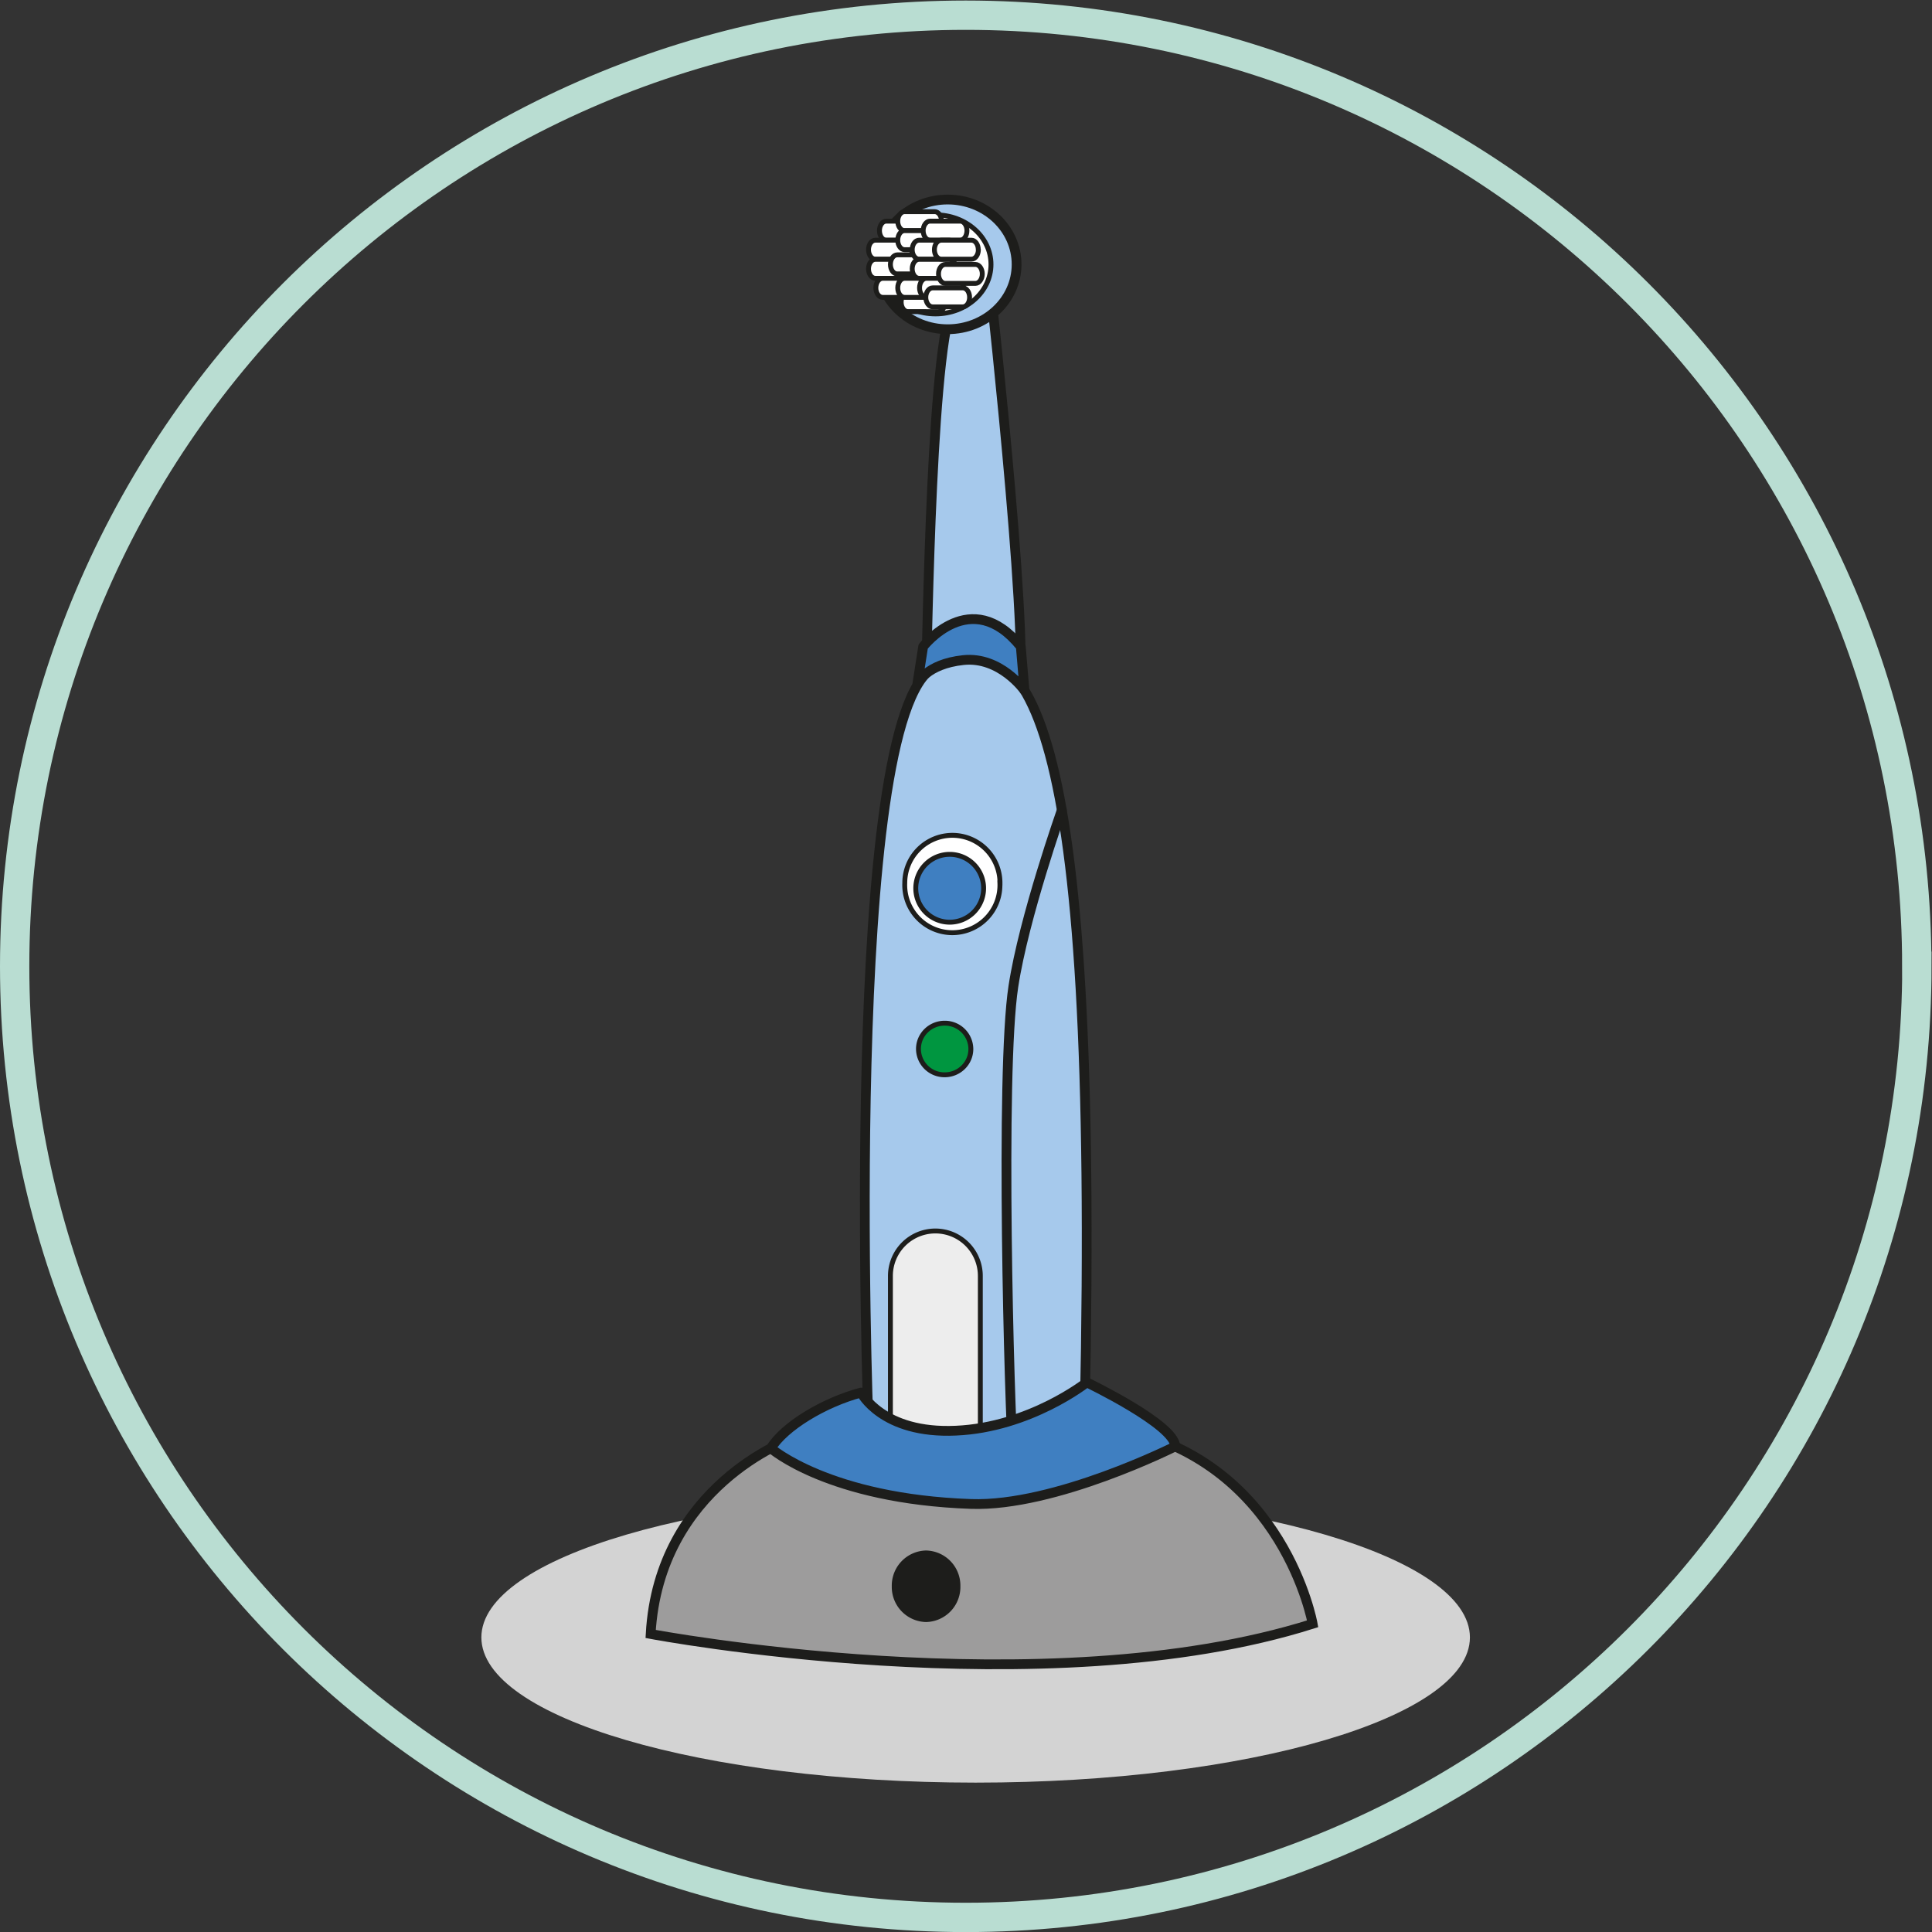 <svg xmlns="http://www.w3.org/2000/svg" viewBox="0 0 263.49 263.49"><rect x="0" y="0" width="263.49" height="263.49" fill="#333333" stroke="none"/><defs><clipPath id="a" clipPathUnits="userSpaceOnUse"><path d="M0 197.62h197.62V0H0z"/></clipPath><clipPath id="b" clipPathUnits="userSpaceOnUse"><path d="M0 197.62h197.62V0H0z"/></clipPath></defs><g clip-path="url(#a)" transform="matrix(1.333 0 0 -1.333 0 263.5)"><path d="M196.12 98.81c0-53.74-43.57-97.31-97.31-97.31S1.5 45.07 1.5 98.81s43.57 97.31 97.31 97.31 97.3-43.57 97.3-97.31z" fill="none" stroke="#b9ddd2" stroke-width="3" stroke-linecap="round" stroke-miterlimit="10"/><path d="M150.39 30.15c0-8.2-22.64-14.86-50.57-14.86s-50.57 6.65-50.57 14.86c0 8.2 22.64 14.86 50.57 14.86s50.57-6.65 50.57-14.86" fill="#d3d3d3"/></g><g clip-path="url(#b)" transform="matrix(1.333 0 0 -1.333 0 263.5)"><path d="M80.9 50.44S67.42 45.67 66.57 30.5c0 0 40.33-7.64 67.73 1.04 0 0-2.9 16.34-19.4 19.91-16.5 3.57-34-1.02-34-1.02" fill="#9d9c9c"/><path d="M80.9 50.44S67.42 45.67 66.57 30.5c0 0 40.33-7.64 67.73 1.04 0 0-2.9 16.34-19.4 19.91-16.5 3.57-34-1.02-34-1.02z" fill="none" stroke="#1d1d1b" stroke-miterlimit="10"/><path d="M101.39 167.73s4.42-40.06 2.62-41.47c-1.8-1.41-9.46-1.03-9.28 2.01.17 3.04.51 36.58 3.14 38.98 2.62 2.4 3.52.48 3.52.48" fill="#a6c9ec"/><path d="M101.39 167.73s4.42-40.06 2.62-41.47c-1.8-1.41-9.46-1.03-9.28 2.01.17 3.04.51 36.58 3.14 38.98 2.62 2.4 3.52.48 3.52.48z" fill="none" stroke="#1d1d1b" stroke-linecap="round" stroke-linejoin="round" stroke-miterlimit="10"/><path d="M104.01 170.62c0-3.66-3.16-6.63-7.05-6.63-3.89 0-7.05 2.97-7.05 6.63 0 3.67 3.16 6.64 7.05 6.64 3.9 0 7.05-2.97 7.05-6.64" fill="#a6c9ec"/><path d="M104.01 170.62c0-3.66-3.16-6.63-7.05-6.63-3.89 0-7.05 2.97-7.05 6.63 0 3.67 3.16 6.64 7.05 6.64 3.9 0 7.05-2.97 7.05-6.64z" fill="none" stroke="#1d1d1b" stroke-linecap="round" stroke-linejoin="round" stroke-miterlimit="10"/><path d="M101.39 170.62c0-2.8-2.54-5.06-5.68-5.06-3.14 0-5.68 2.27-5.68 5.06 0 2.8 2.54 5.07 5.68 5.07 3.14 0 5.68-2.27 5.68-5.07" fill="#fff"/><path d="M101.39 170.62c0-2.8-2.54-5.06-5.68-5.06-3.14 0-5.68 2.27-5.68 5.06 0 2.8 2.54 5.07 5.68 5.07 3.14 0 5.68-2.27 5.68-5.07z" fill="none" stroke="#1d1d1b" stroke-width=".5" stroke-miterlimit="10"/><path d="M94.45 174.08c0-.54-.3-.98-.69-.98h-3.09c-.38 0-.69.44-.69.98 0 .53.31.97.7.97h3.08c.38 0 .7-.44.7-.97" fill="#fff"/><path d="M94.45 174.08c0-.54-.3-.98-.69-.98h-3.09c-.38 0-.69.44-.69.98 0 .53.31.97.7.97h3.08c.38 0 .7-.44.7-.97z" fill="none" stroke="#1d1d1b" stroke-width=".5" stroke-linecap="round" stroke-linejoin="round" stroke-miterlimit="10"/><path d="M93.34 172.13c0-.54-.31-.97-.7-.97h-3.08c-.39 0-.7.43-.7.97s.31.97.7.97h3.08c.39 0 .7-.43.7-.97" fill="#fff"/><path d="M93.34 172.13c0-.54-.31-.97-.7-.97h-3.08c-.39 0-.7.43-.7.97s.31.97.7.97h3.08c.39 0 .7-.43.7-.97z" fill="none" stroke="#1d1d1b" stroke-width=".5" stroke-linecap="round" stroke-linejoin="round" stroke-miterlimit="10"/><path d="M93.34 170.17c0-.54-.31-.97-.7-.97h-3.08c-.39 0-.7.43-.7.97s.31.97.7.97h3.08c.39 0 .7-.43.7-.97" fill="#fff"/><path d="M93.34 170.17c0-.54-.31-.97-.7-.97h-3.08c-.39 0-.7.43-.7.97s.31.97.7.97h3.08c.39 0 .7-.43.7-.97z" fill="none" stroke="#1d1d1b" stroke-width=".5" stroke-linecap="round" stroke-linejoin="round" stroke-miterlimit="10"/><path d="M94.09 168.22c0-.53-.31-.97-.7-.97h-3.08c-.39 0-.7.44-.7.97 0 .54.31.98.7.98h3.08c.39 0 .7-.44.7-.98" fill="#fff"/><path d="M94.09 168.22c0-.53-.31-.97-.7-.97h-3.08c-.39 0-.7.44-.7.97 0 .54.31.98.7.98h3.08c.39 0 .7-.44.7-.98z" fill="none" stroke="#1d1d1b" stroke-width=".5" stroke-linecap="round" stroke-linejoin="round" stroke-miterlimit="10"/><path d="M96.7 166.76c0-.54-.32-.97-.7-.97H92.9c-.38 0-.7.43-.7.97s.32.97.7.97H96c.38 0 .7-.43.7-.97" fill="#fff"/><path d="M96.7 166.76c0-.54-.32-.97-.7-.97H92.9c-.38 0-.7.43-.7.97s.32.97.7.97H96c.38 0 .7-.43.7-.97z" fill="none" stroke="#1d1d1b" stroke-width=".5" stroke-linecap="round" stroke-linejoin="round" stroke-miterlimit="10"/><path d="M96.32 175.05c0-.54-.3-.97-.69-.97h-3.08c-.39 0-.7.43-.7.97 0 .53.31.97.7.97h3.08c.39 0 .7-.44.7-.97" fill="#fff"/><path d="M96.32 175.05c0-.54-.3-.97-.69-.97h-3.08c-.39 0-.7.43-.7.97 0 .53.31.97.7.97h3.08c.39 0 .7-.44.7-.97z" fill="none" stroke="#1d1d1b" stroke-width=".5" stroke-linecap="round" stroke-linejoin="round" stroke-miterlimit="10"/><path d="M96.32 173.1c0-.53-.3-.97-.69-.97h-3.08c-.39 0-.7.44-.7.97 0 .54.31.98.7.98h3.08c.39 0 .7-.44.7-.98" fill="#fff"/><path d="M96.32 173.1c0-.53-.3-.97-.69-.97h-3.08c-.39 0-.7.44-.7.97 0 .54.31.98.7.98h3.08c.39 0 .7-.44.7-.98z" fill="none" stroke="#1d1d1b" stroke-width=".5" stroke-linecap="round" stroke-linejoin="round" stroke-miterlimit="10"/><path d="M95.58 170.62c0-.53-.32-.97-.7-.97h-3.09c-.38 0-.69.44-.69.97 0 .54.31.98.7.98h3.08c.38 0 .7-.44.7-.98" fill="#fff"/><path d="M95.58 170.62c0-.53-.32-.97-.7-.97h-3.09c-.38 0-.69.44-.69.97 0 .54.31.98.7.98h3.08c.38 0 .7-.44.7-.98z" fill="none" stroke="#1d1d1b" stroke-width=".5" stroke-linecap="round" stroke-linejoin="round" stroke-miterlimit="10"/><path d="M96.32 168.22c0-.53-.3-.97-.69-.97h-3.08c-.39 0-.7.44-.7.97 0 .54.31.98.7.98h3.08c.38 0 .7-.44.7-.98" fill="#fff"/><path d="M96.32 168.22c0-.53-.3-.97-.69-.97h-3.08c-.39 0-.7.44-.7.97 0 .54.31.98.7.98h3.08c.38 0 .7-.44.7-.98z" fill="none" stroke="#1d1d1b" stroke-width=".5" stroke-linecap="round" stroke-linejoin="round" stroke-miterlimit="10"/><path d="M98.93 174.08c0-.54-.31-.98-.7-.98h-3.08c-.38 0-.7.44-.7.98 0 .53.32.97.7.97h3.09c.38 0 .69-.44.69-.97" fill="#fff"/><path d="M98.93 174.08c0-.54-.31-.98-.7-.98h-3.08c-.38 0-.7.44-.7.98 0 .53.32.97.7.97h3.09c.38 0 .69-.44.69-.97z" fill="none" stroke="#1d1d1b" stroke-width=".5" stroke-linecap="round" stroke-linejoin="round" stroke-miterlimit="10"/><path d="M97.8 172.13c0-.54-.3-.97-.68-.97h-3.09c-.38 0-.7.43-.7.97s.32.97.7.97h3.09c.38 0 .69-.43.69-.97" fill="#fff"/><path d="M97.8 172.13c0-.54-.3-.97-.68-.97h-3.09c-.38 0-.7.43-.7.97s.32.97.7.97h3.09c.38 0 .69-.43.69-.97z" fill="none" stroke="#1d1d1b" stroke-width=".5" stroke-linecap="round" stroke-linejoin="round" stroke-miterlimit="10"/><path d="M97.8 170.17c0-.54-.3-.97-.68-.97h-3.09c-.38 0-.7.43-.7.97s.32.97.7.97h3.09c.38 0 .69-.43.69-.97" fill="#fff"/><path d="M97.8 170.17c0-.54-.3-.97-.68-.97h-3.09c-.38 0-.7.43-.7.97s.32.97.7.97h3.09c.38 0 .69-.43.69-.97z" fill="none" stroke="#1d1d1b" stroke-width=".5" stroke-linecap="round" stroke-linejoin="round" stroke-miterlimit="10"/><path d="M98.56 168.22c0-.53-.3-.97-.7-.97h-3.08c-.38 0-.7.44-.7.97 0 .54.32.98.7.98h3.09c.38 0 .7-.44.7-.98" fill="#fff"/><path d="M98.56 168.22c0-.53-.3-.97-.7-.97h-3.08c-.38 0-.7.44-.7.97 0 .54.32.98.7.98h3.09c.38 0 .7-.44.7-.98z" fill="none" stroke="#1d1d1b" stroke-width=".5" stroke-linecap="round" stroke-linejoin="round" stroke-miterlimit="10"/><path d="M100.1 172.13c0-.54-.32-.97-.7-.97H96.3c-.38 0-.7.43-.7.97s.32.97.7.97h3.09c.38 0 .7-.43.7-.97" fill="#fff"/><path d="M100.1 172.13c0-.54-.32-.97-.7-.97H96.3c-.38 0-.7.43-.7.97s.32.97.7.97h3.09c.38 0 .7-.43.7-.97z" fill="none" stroke="#1d1d1b" stroke-width=".5" stroke-linecap="round" stroke-linejoin="round" stroke-miterlimit="10"/><path d="M100.5 169.65c0-.53-.32-.97-.7-.97h-3.09c-.38 0-.69.44-.69.97 0 .54.31.97.7.97h3.08c.38 0 .7-.43.7-.97" fill="#fff"/><path d="M100.5 169.65c0-.53-.32-.97-.7-.97h-3.09c-.38 0-.69.44-.69.97 0 .54.31.97.7.97h3.08c.38 0 .7-.43.7-.97z" fill="none" stroke="#1d1d1b" stroke-width=".5" stroke-linecap="round" stroke-linejoin="round" stroke-miterlimit="10"/><path d="M99.2 167.25c0-.54-.31-.97-.7-.97h-3.08c-.38 0-.7.43-.7.97s.32.97.7.97h3.09c.38 0 .69-.43.69-.97" fill="#fff"/><path d="M99.2 167.25c0-.54-.31-.97-.7-.97h-3.08c-.38 0-.7.43-.7.97s.32.97.7.97h3.09c.38 0 .69-.43.69-.97z" fill="none" stroke="#1d1d1b" stroke-width=".5" stroke-linecap="round" stroke-linejoin="round" stroke-miterlimit="10"/><path d="M88.85 52.14s-2.74 72.2 6.72 77.28c9.46 5.08 16.95-3.43 15.41-76.26 0 0-10.22-12.6-22.13-1.02" fill="#a6c9ec"/><path d="M88.85 52.14s-2.74 72.2 6.72 77.28c9.46 5.08 16.95-3.43 15.41-76.26 0 0-10.22-12.6-22.13-1.02z" fill="none" stroke="#1d1d1b" stroke-linecap="round" stroke-linejoin="round" stroke-miterlimit="10"/><path d="M102.3 107.34a4.87 4.87 0 10-9.73 0 4.87 4.87 0 009.74 0" fill="#fff"/><path d="M102.3 107.34a4.87 4.87 0 10-9.73 0 4.87 4.87 0 009.74 0z" fill="none" stroke="#1d1d1b" stroke-width=".5" stroke-miterlimit="10"/><path d="M100.63 106.98a3.47 3.47 0 10-6.93 0 3.47 3.47 0 006.93 0" fill="#3f7fc1"/><path d="M100.63 106.98a3.47 3.47 0 10-6.93 0 3.47 3.47 0 006.93 0z" fill="none" stroke="#1d1d1b" stroke-width=".5" stroke-linecap="round" stroke-linejoin="round" stroke-miterlimit="10"/><path d="M99.33 90.35c0-1.46-1.2-2.64-2.68-2.64a2.66 2.66 0 00-2.68 2.64c0 1.46 1.2 2.64 2.68 2.64a2.66 2.66 0 002.68-2.64" fill="#009640"/><path d="M99.33 90.35c0-1.46-1.2-2.64-2.68-2.64a2.66 2.66 0 00-2.68 2.64c0 1.46 1.2 2.64 2.68 2.64a2.66 2.66 0 002.68-2.64z" fill="none" stroke="#1d1d1b" stroke-width=".5" stroke-linecap="round" stroke-linejoin="round" stroke-miterlimit="10"/><path d="M108.64 114.8s-3.88-10.97-4.96-18.05c-1.35-8.81-.43-42.74 0-48.71" fill="none" stroke="#1d1d1b" stroke-linecap="round" stroke-linejoin="round" stroke-miterlimit="10"/><path d="M100.3 50.77a4.6 4.6 0 00-9.2 0v16.36a4.6 4.6 0 009.2 0z" fill="#ededed"/><path d="M100.3 50.77a4.6 4.6 0 00-9.2 0v16.36a4.6 4.6 0 009.2 0z" fill="none" stroke="#1d1d1b" stroke-width=".5" stroke-linecap="round" stroke-linejoin="round" stroke-miterlimit="10"/><path d="M88.1 55.2s2.14-4.25 9.7-3.9c7.57.33 13.39 4.94 13.39 4.94s9.05-4.34 9.05-6.55c0 0-12.29-6.19-20.9-5.89-14.58.51-20.47 5.7-20.47 5.7 1.36 2.22 5.4 4.68 9.23 5.7" fill="#3f7fc1"/><path d="M88.1 55.2s2.14-4.25 9.7-3.9c7.57.33 13.39 4.94 13.39 4.94s9.05-4.34 9.05-6.55c0 0-12.29-6.19-20.9-5.89-14.58.51-20.47 5.7-20.47 5.7 1.36 2.22 5.4 4.68 9.23 5.7z" fill="none" stroke="#1d1d1b" stroke-linecap="round" stroke-linejoin="round" stroke-miterlimit="10"/><path d="M94.45 131.52s4.88 6.33 9.99 0l.38-4.48s-2.47 3.5-6.26 3.1c-3.79-.4-4.7-2.4-4.7-2.4z" fill="#3f7fc1"/><path d="M94.45 131.52s4.88 6.33 9.99 0l.38-4.48s-2.47 3.5-6.26 3.1c-3.79-.4-4.7-2.4-4.7-2.4z" fill="none" stroke="#1d1d1b" stroke-linecap="round" stroke-linejoin="round" stroke-miterlimit="10"/><path d="M98.26 35.38a3.59 3.59 0 00-3.52-3.66 3.59 3.59 0 00-3.5 3.66 3.59 3.59 0 003.5 3.66 3.59 3.59 0 003.52-3.66" fill="#1d1d1b"/></g></svg>